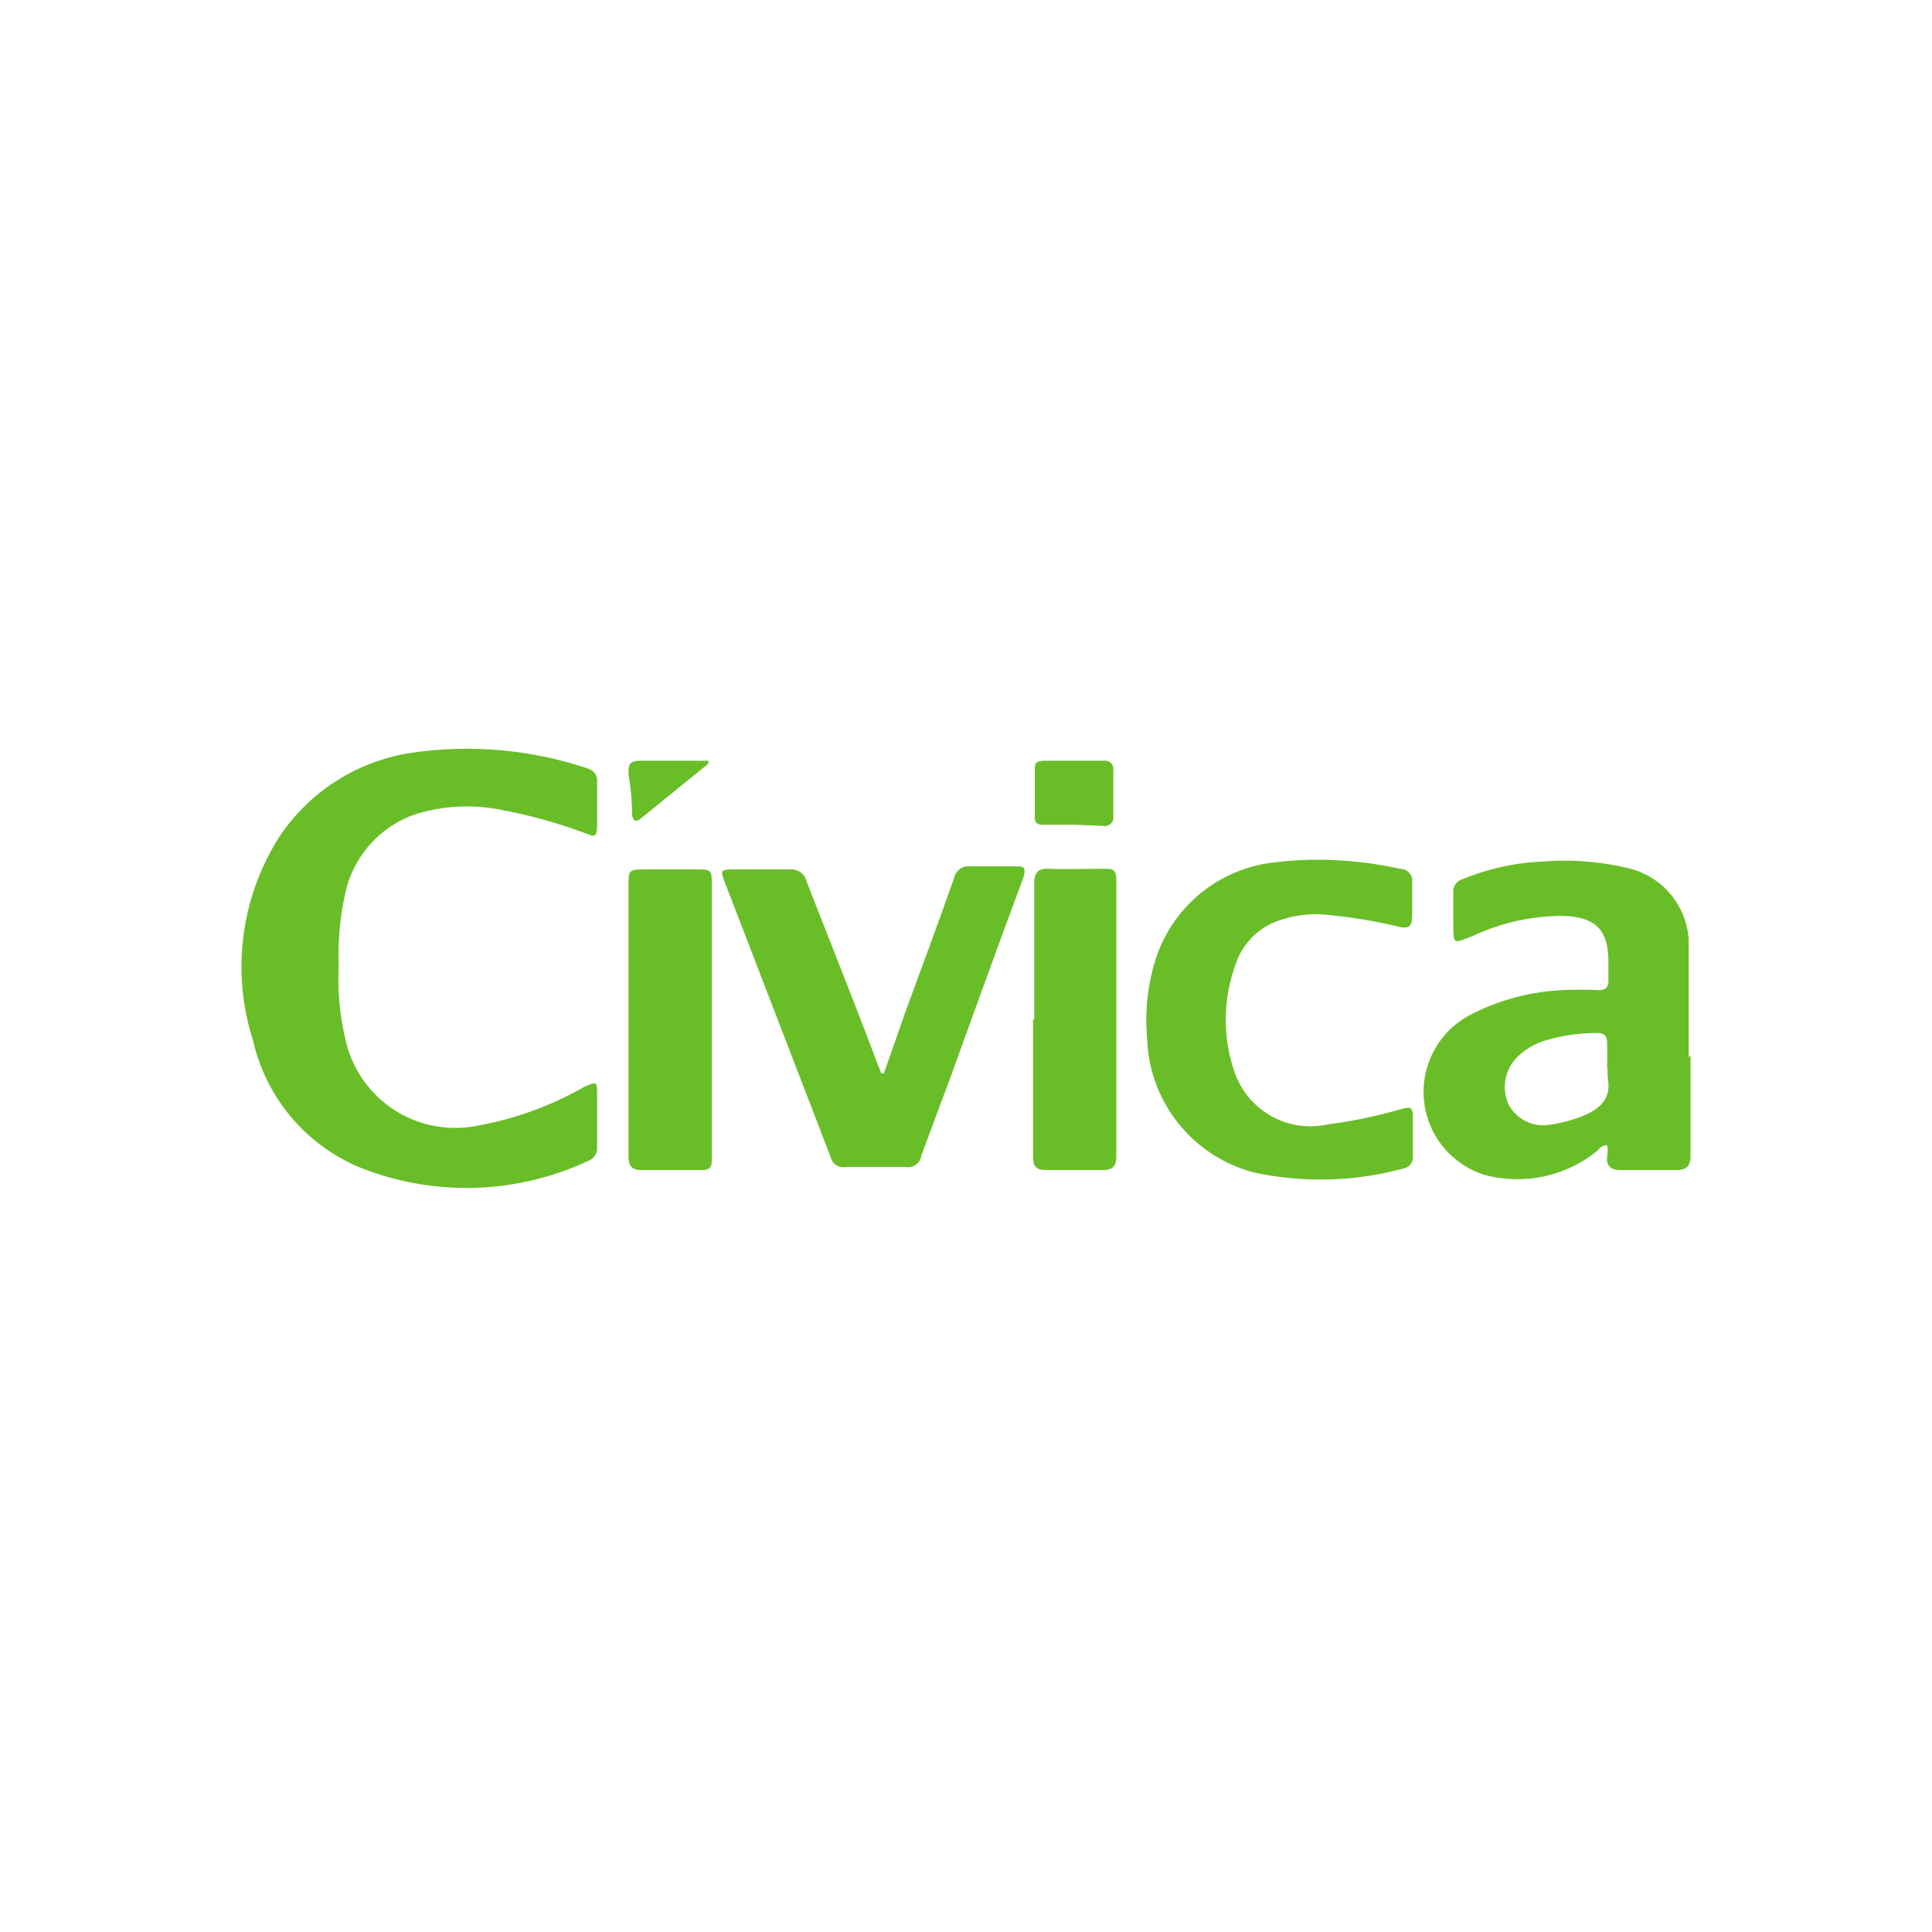 <svg id="Layer_6" data-name="Layer 6" xmlns="http://www.w3.org/2000/svg" viewBox="0 0 32 32"><defs><style>.cls-1{fill:#fff;}.cls-2{fill:#69be28;}</style></defs><rect class="cls-1" width="32" height="32"/><path id="Path_4027" data-name="Path 4027" class="cls-2" d="M5.61,16a4.35,4.35,0,0,0,.12,1.25,1.86,1.86,0,0,0,2.15,1.4A5.52,5.52,0,0,0,9.68,18c.21-.09.21-.09.21.14V19a.22.22,0,0,1-.13.22,4.76,4.76,0,0,1-3.84.1,3,3,0,0,1-1.73-2.09,4,4,0,0,1,.45-3.39,3.2,3.2,0,0,1,2.24-1.38,6.31,6.31,0,0,1,2.86.27.21.21,0,0,1,.15.22c0,.24,0,.47,0,.71s-.06.19-.2.14a8.08,8.08,0,0,0-1.36-.38,2.88,2.88,0,0,0-1.43.06,1.78,1.78,0,0,0-1.18,1.31A4.77,4.77,0,0,0,5.61,16Z"/><path id="Path_4028" data-name="Path 4028" class="cls-2" d="M28,17.48v1.66c0,.17-.06.24-.24.24h-.91c-.18,0-.25-.07-.23-.24s0-.13,0-.16-.11,0-.15.07a2.1,2.1,0,0,1-1.88.41,1.44,1.44,0,0,1-.22-2.66,3.68,3.68,0,0,1,1.5-.4,6.08,6.08,0,0,1,.61,0c.11,0,.17-.05.16-.17v-.3c0-.53-.21-.74-.75-.76a3.52,3.52,0,0,0-1.49.33c-.35.14-.32.14-.33-.21v-.51a.21.21,0,0,1,.16-.22,3.9,3.9,0,0,1,1.32-.29,4.55,4.55,0,0,1,1.42.11,1.3,1.3,0,0,1,1,1.18l0,.26v1.69Zm-1.38.22h0v-.41c0-.14-.05-.18-.17-.18a2.94,2.94,0,0,0-.84.12,1.11,1.11,0,0,0-.48.28.7.7,0,0,0-.14.79.65.65,0,0,0,.67.33,2.34,2.34,0,0,0,.59-.16c.27-.12.44-.29.38-.61a.86.86,0,0,1,0-.16Z"/><path id="Path_4029" data-name="Path 4029" class="cls-2" d="M14.64,17.78l.35-1c.27-.74.55-1.49.81-2.23a.25.25,0,0,1,.29-.2h.72c.15,0,.19,0,.14.19-.4,1.07-.79,2.15-1.18,3.23l-.51,1.37a.22.22,0,0,1-.25.19H14a.21.21,0,0,1-.24-.16L12,14.6c-.07-.18-.06-.2.14-.2h.95a.26.26,0,0,1,.27.2c.39,1,.79,2,1.19,3.06l.05.12Z"/><path id="Path_4030" data-name="Path 4030" class="cls-2" d="M21.81,14.24a6.41,6.41,0,0,1,1.38.15.2.2,0,0,1,.2.23c0,.18,0,.36,0,.54s-.05.23-.22.19a8.45,8.45,0,0,0-1.12-.19,1.85,1.85,0,0,0-1,.14,1.15,1.15,0,0,0-.59.69,2.65,2.65,0,0,0,0,1.8,1.33,1.33,0,0,0,1.55.83,7.71,7.71,0,0,0,1.16-.24c.22-.06.23-.05.23.17v.61a.18.18,0,0,1-.14.19h0a5.24,5.24,0,0,1-2.49.07A2.37,2.37,0,0,1,19,17.2a3.36,3.36,0,0,1,.15-1.34,2.33,2.33,0,0,1,2-1.58A5.63,5.63,0,0,1,21.81,14.24Z"/><path id="Path_4031" data-name="Path 4031" class="cls-2" d="M10.41,16.89V14.68c0-.27,0-.28.29-.28h.84c.23,0,.25,0,.25.25v4.51c0,.15,0,.23-.21.22h-.95c-.17,0-.22-.07-.22-.23Z"/><path id="Path_4032" data-name="Path 4032" class="cls-2" d="M17.13,16.89V14.64c0-.19.06-.26.25-.25s.6,0,.91,0c.14,0,.2,0,.2.2,0,1.52,0,3,0,4.56,0,.17-.06.23-.23.23h-.93c-.18,0-.22-.07-.22-.23V16.88Z"/><path id="Path_4037" data-name="Path 4037" class="cls-2" d="M17.81,13.66h-.5c-.11,0-.18,0-.17-.16v-.74c0-.1,0-.15.14-.16.35,0,.7,0,1,0a.14.14,0,0,1,.16.16v.76a.14.14,0,0,1-.16.16Z"/><path id="Path_4038" data-name="Path 4038" class="cls-2" d="M10.41,12.83c0-.16,0-.23.21-.23h1s.09,0,.11,0,0,.07-.06.1l-1.06.86c-.1.08-.13,0-.14-.06A4.18,4.18,0,0,0,10.41,12.83Z"/></svg>